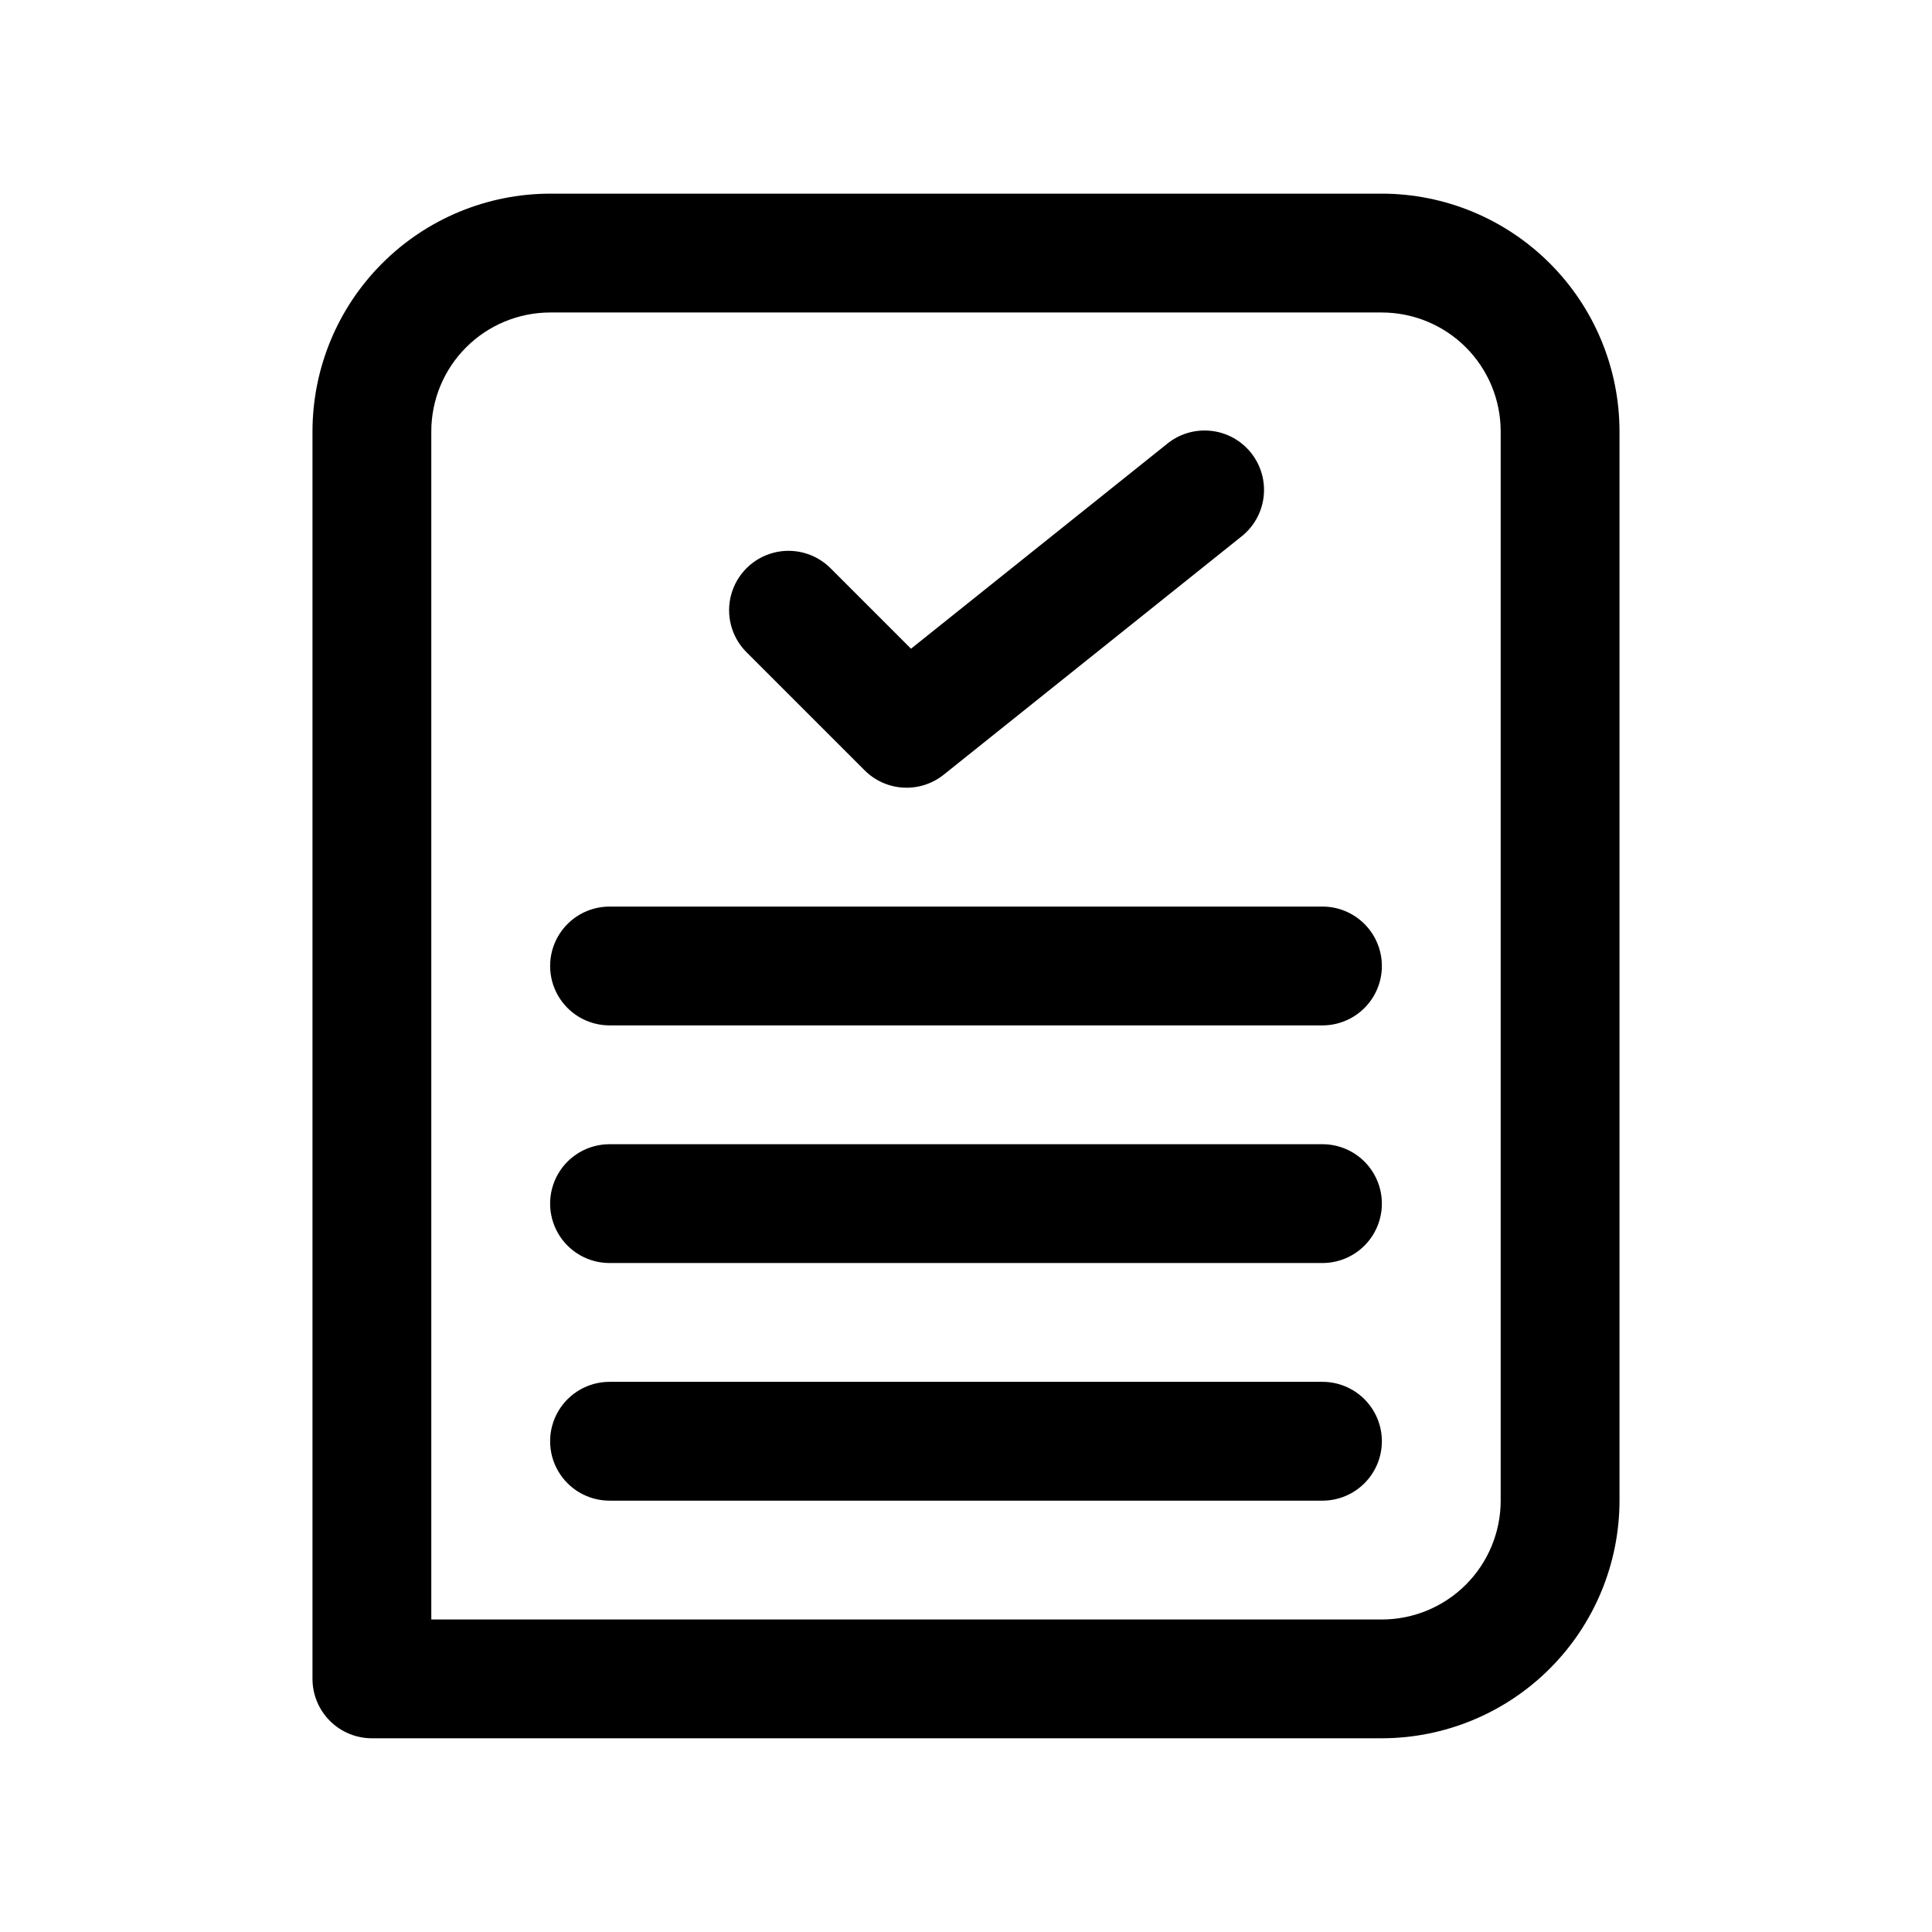 <?xml version="1.0" encoding="UTF-8"?>
<!-- Uploaded to: SVG Repo, www.svgrepo.com, Generator: SVG Repo Mixer Tools -->
<svg fill="#000000" width="800px" height="800px" version="1.1" viewBox="144 144 512 512" xmlns="http://www.w3.org/2000/svg">
 <path d="m510.21 195.32h-220.42c-16.695 0.02-32.703 6.66-44.508 18.469-11.809 11.805-18.449 27.812-18.469 44.508v330.62c0 4.176 1.66 8.18 4.613 11.133s6.957 4.613 11.133 4.613h267.65c16.695-0.02 32.703-6.66 44.508-18.469 11.809-11.805 18.449-27.812 18.469-44.508v-283.39c-0.02-16.695-6.66-32.703-18.469-44.508-11.805-11.809-27.812-18.449-44.508-18.469zm31.488 346.37v0.004c-0.008 8.348-3.328 16.352-9.23 22.258-5.906 5.902-13.91 9.223-22.258 9.23h-251.91v-314.88c0.008-8.348 3.328-16.352 9.234-22.254 5.902-5.906 13.906-9.223 22.254-9.234h220.42c8.348 0.012 16.352 3.328 22.258 9.234 5.902 5.902 9.223 13.906 9.23 22.254v283.39zm-31.488-78.719v0.004c0 4.172-1.66 8.18-4.613 11.133-2.949 2.949-6.957 4.609-11.133 4.609h-188.93c-5.625 0-10.824-3-13.637-7.871s-2.812-10.875 0-15.746c2.812-4.871 8.012-7.871 13.637-7.871h188.93c4.176 0 8.184 1.66 11.133 4.613 2.953 2.949 4.613 6.957 4.613 11.133zm0-62.977v0.004c0 4.176-1.66 8.18-4.613 11.133-2.949 2.949-6.957 4.609-11.133 4.609h-188.93c-5.625 0-10.824-3-13.637-7.871s-2.812-10.875 0-15.746 8.012-7.871 13.637-7.871h188.93c4.176 0 8.184 1.66 11.133 4.613 2.953 2.953 4.613 6.957 4.613 11.133zm0 125.95c0 4.176-1.66 8.184-4.613 11.133-2.949 2.953-6.957 4.613-11.133 4.613h-188.93c-5.625 0-10.824-3-13.637-7.871-2.812-4.871-2.812-10.875 0-15.746s8.012-7.871 13.637-7.871h188.93c4.176 0 8.184 1.66 11.133 4.609 2.953 2.953 4.613 6.957 4.613 11.133zm-168.57-209.29c-3.863-3.996-5.332-9.738-3.859-15.098 1.469-5.363 5.656-9.551 11.02-11.023 5.363-1.469 11.102-0.004 15.102 3.859l21.523 21.523 67.719-54.172v-0.004c3.25-2.711 7.457-4 11.668-3.574 4.211 0.422 8.07 2.523 10.715 5.828 2.644 3.309 3.848 7.535 3.336 11.738-0.512 4.199-2.695 8.02-6.051 10.594l-78.719 62.977h-0.004c-3.023 2.422-6.836 3.641-10.703 3.426-3.867-0.211-7.519-1.848-10.258-4.586z"/>
</svg>